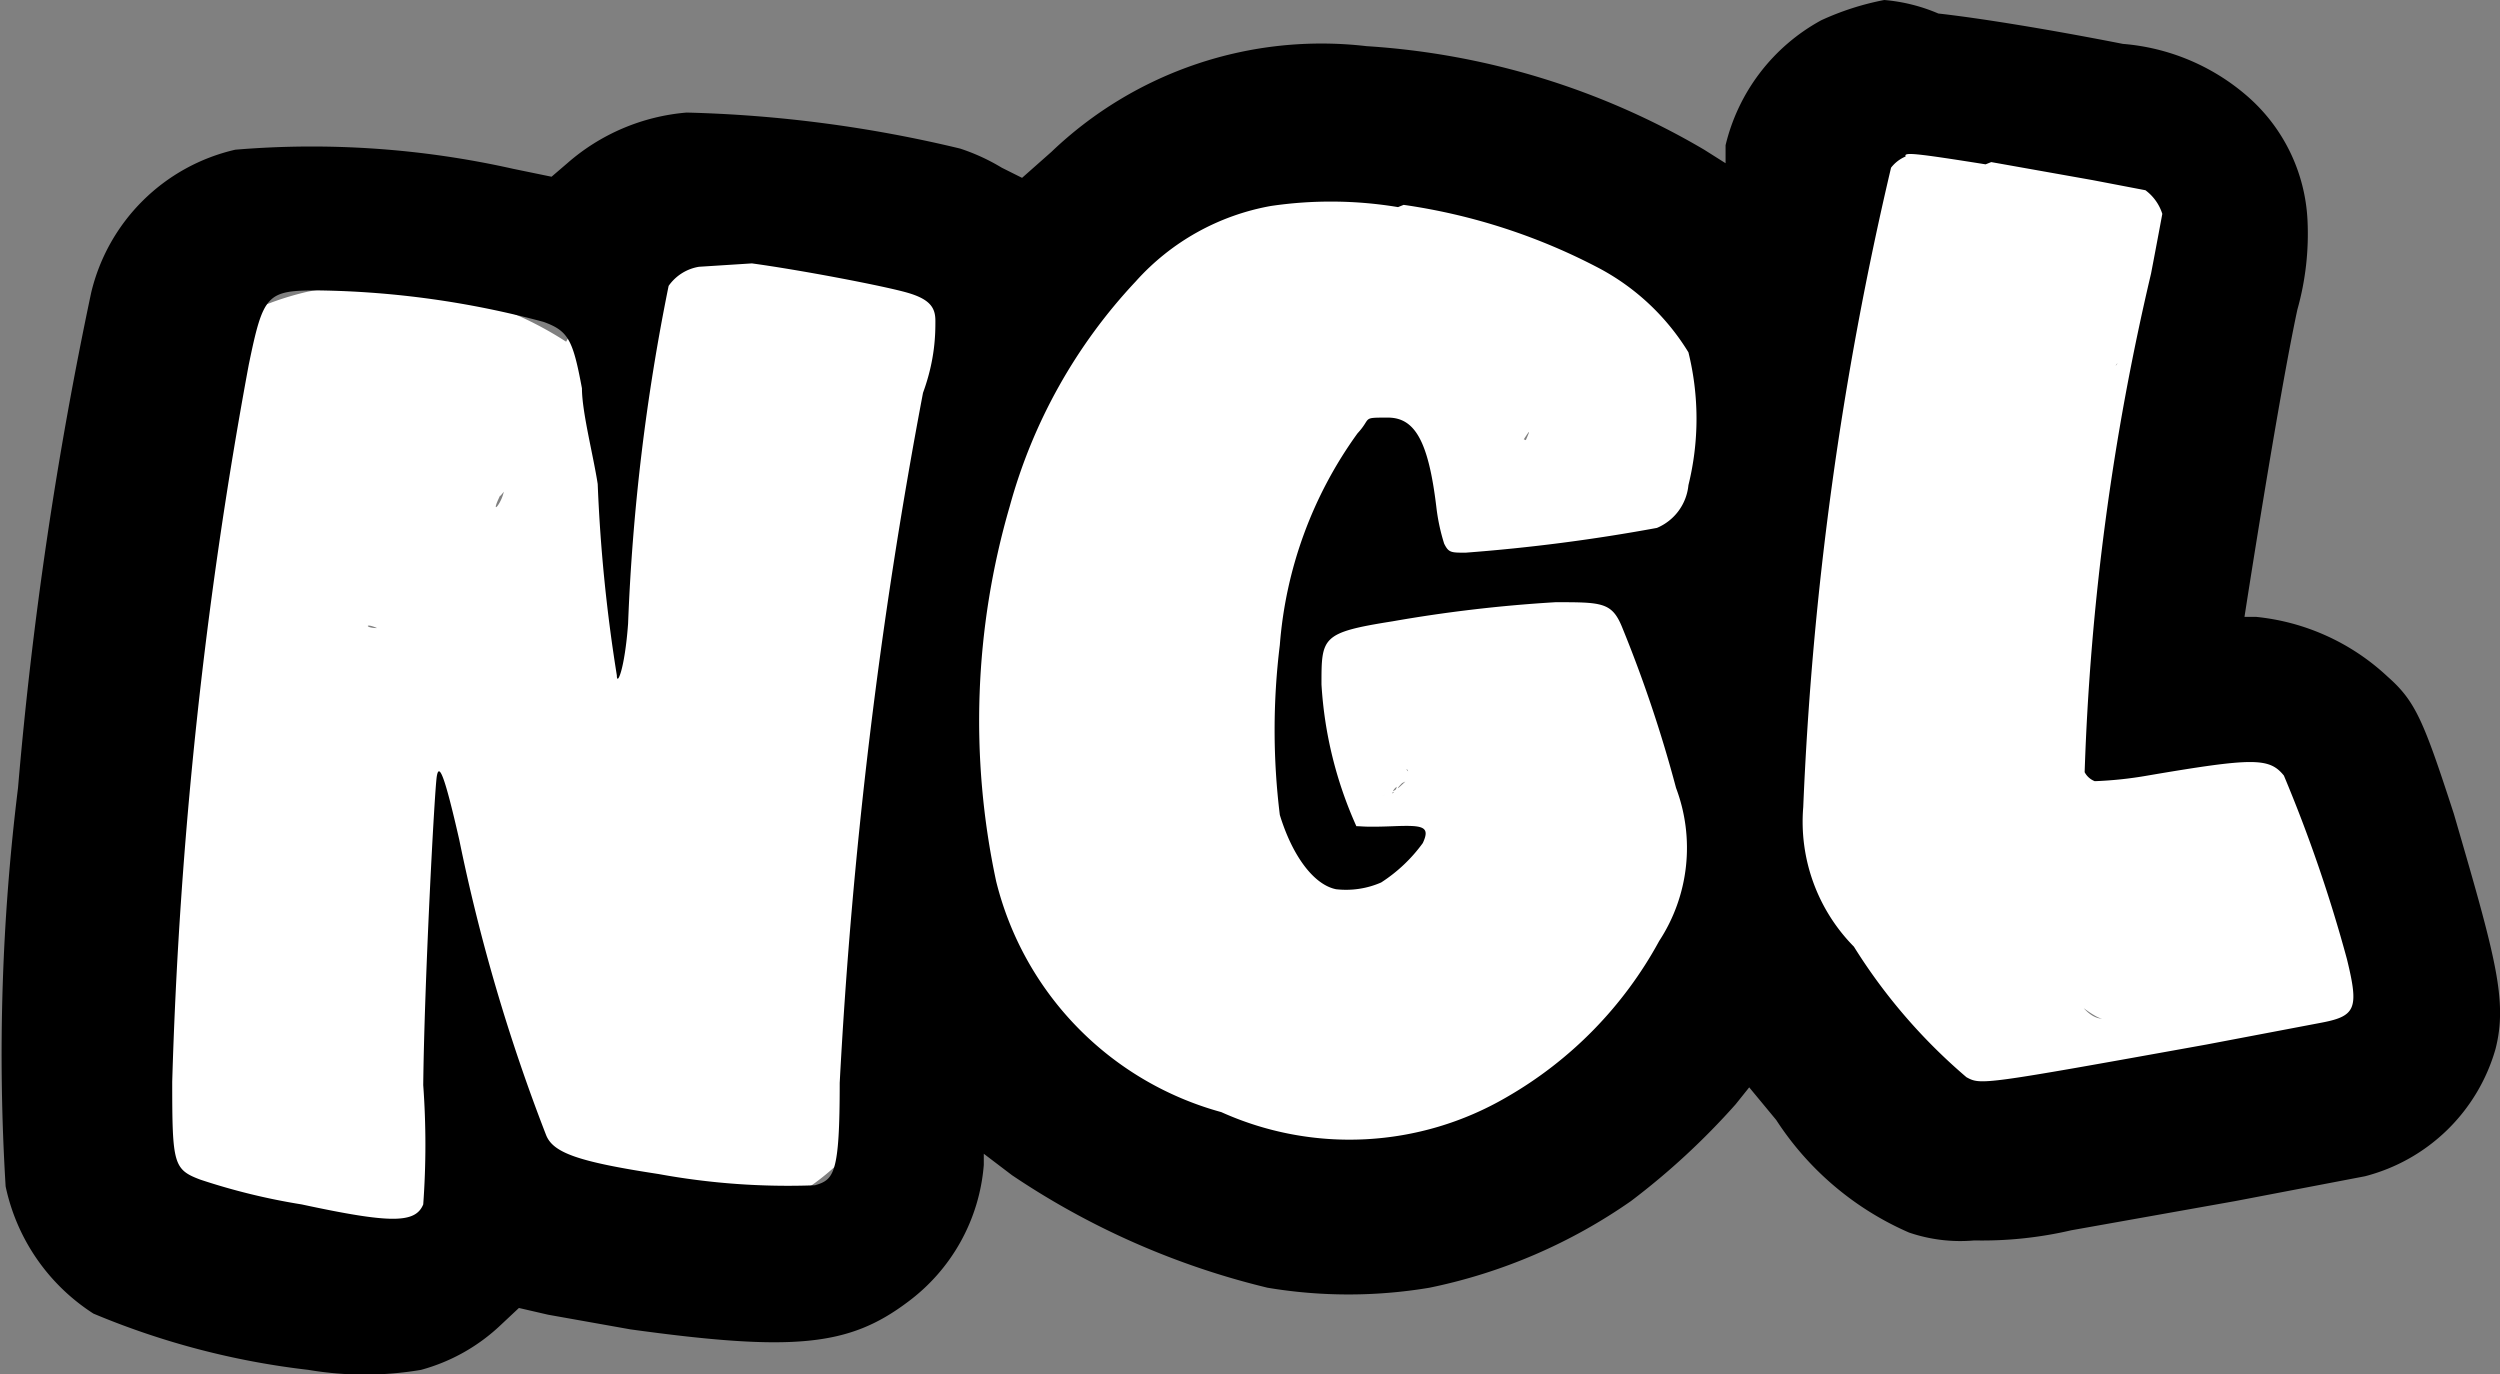 <svg viewBox="0 0 22.21 12.21" xmlns="http://www.w3.org/2000/svg"><rect x="0" y="0" width="22.21" height="12.21" fill="#808080" stroke="none"/><g transform="translate(-1.26 -6)"><g fill="#fff"><path d="m12.89 7.84a3.72 3.72 0 0 0 -2 1.35 5.17 5.17 0 0 0 -.71 1 2.26 2.26 0 0 0 -.25 1.11 2 2 0 0 0 .58 1.36 1.58 1.58 0 0 0 1.06.44 1.5 1.5 0 0 0 1.06-.44 1.47 1.47 0 0 0 .44-1.06 1.46 1.46 0 0 0 -.44-1.06v-.05l.23.3a.41.41 0 0 1 -.07-.11l.16.36a.93.93 0 0 1 0-.13l.06.39a.48.48 0 0 1 0-.17l-.06.4a1.27 1.27 0 0 1 .06-.18l-.16.36a3.47 3.47 0 0 1 .45-.7l-.24.31a3.58 3.58 0 0 1 .61-.62l-.31.23a2.07 2.07 0 0 1 .45-.27l-.35.15a2.11 2.11 0 0 1 .3-.1 1.49 1.49 0 0 0 .89-.68 1.57 1.57 0 0 0 .16-1.16 1.59 1.59 0 0 0 -.69-.9 1.67 1.67 0 0 0 -1.16-.15z"/><path d="m10.91 9.53a3 3 0 0 0 .37 1.69 1.5 1.5 0 0 0 1.3.74 1.55 1.55 0 0 0 1.29-.74l.52-.74.26-.37.13-.18c.09-.14.08-.12 0 .06l-1.06.43h.05l-.77-.21-.54-.54c.14.19-.13-.35 0-.13a2.1 2.1 0 0 0 .41.71 1.84 1.84 0 0 0 2.94-.35l-2.36.31c-.46-.46-.32-1.15-.36-.66a1.54 1.54 0 0 0 0 .54 1.77 1.77 0 0 0 .48.89 1.63 1.63 0 0 0 1.56.43 1.85 1.85 0 0 0 .44-.18 2.85 2.85 0 0 0 .33-.25 1.15 1.15 0 0 1 -1.6 0l1.06-2.56c-.27 0 .31.08.06 0l-.24-.07c-.25-.08.28.13 0 0l-.18-.11a4.78 4.78 0 0 0 -1.31-.52 3 3 0 0 0 -3 1.06 5.74 5.74 0 0 0 -1.1 2.81 5.74 5.74 0 0 0 -.22 1.74 3.44 3.44 0 0 0 .63 1.45 3.82 3.82 0 0 0 1.14 1.16 2.75 2.75 0 0 0 1.86.36 4.3 4.3 0 0 0 3-1.64 3.21 3.21 0 0 0 .13-3.3 2.4 2.4 0 0 0 -3.27-.91 2.09 2.09 0 0 0 -1.07 1.89 1.78 1.78 0 0 0 2.3 1.66 2.81 2.81 0 0 0 1.67-1.55 2 2 0 0 0 -.76-2.45 1.52 1.52 0 0 0 -2.06.54 1.54 1.54 0 0 0 .54 2.05 1.06 1.06 0 0 1 -.39-1.38c-.12.23 0-.08.06-.08l-.14.13c-.07.08-.23.16.1-.07-.63.36 0 .71 1.76 1.07a1 1 0 0 1 -.14.49l-.15.19c.07-.07.06-.06 0 0-.28.21.16-.05-.15.09s.17 0-.18 0-.09 0 0 0-.28-.06-.34-.08c-.31-.21-.18-.15-.11-.08s-.08-.09-.08-.11l.06.11c.05.1 0 .05-.07-.16a.62.62 0 0 0 0 .16s0-.38 0-.15a1.08 1.08 0 0 0 0 .18s.08-.38 0-.13c0 .05-.1.41 0 .16s0 0 0 0c-.14.23 0 0 .05 0l-.13.12c0-.09.28-.17.08-.07a.54.54 0 0 1 -.17.09s.31-.11.1 0-.57.19-.85.27.28 0 .08 0-.28 0-.06 0h.1c-.14 0-.14 0 0 0s.06 0 0 0c-.28-.17.17.18 0 0l-.11-.12c-.21-.21.18.29 0 0l-.37-.22c0-.07-.11-.25-.18-.3s.1.3.06.15 0 .22 0 .26c0 .19 0 0 0-.07l.06-.26a16.12 16.12 0 0 1 .34-1.68l.07-.19c.06-.21-.14.28-.05.11s.12-.2.17-.3-.21.24-.08.1l.09-.09.12-.12c.09-.08.08-.08 0 0s-.12.09 0 0a.47.47 0 0 0 .14-.08c-.05 0-.33.15-.09.06s-.34 0-.15 0a.74.74 0 0 0 .21 0c-.24.07-.31-.06-.15 0l.2.07c.06 0 .24.08 0 0s0 0 .05 0a5.24 5.24 0 0 0 2.13.69 1.51 1.51 0 0 0 1.37-.92 1.49 1.49 0 0 0 -.31-1.64 2 2 0 0 0 -1.33-.54 2.34 2.34 0 0 0 -.54.09 1.18 1.18 0 0 0 -.41.19c-.47.34-.4.32.19 0h.8a1.16 1.16 0 0 1 .88 1c0 .16 0 .18 0 .06a.6.6 0 0 0 0-.23 1.78 1.78 0 0 0 -.53-1.23 1.51 1.51 0 0 0 -2.35.3l.47-.43.26-.11a.85.85 0 0 1 .87.15.62.62 0 0 1 .41.41c.35.59 0-.13-.09-.27a1.6 1.6 0 0 0 -2.45-.33 7.61 7.61 0 0 0 -.72 1l-.61.87h2.59c-.07-.14-.06-.11 0 .1a1.29 1.29 0 0 1 0-.19c0 .24 0 .28 0 .11a1.28 1.28 0 0 1 0-.19 1.52 1.52 0 0 0 -.44-1.06 1.56 1.56 0 0 0 -1.02-.49 1.54 1.54 0 0 0 -1.5 1.5z"/><path d="m4.58 13.57a12.64 12.64 0 0 0 .54 1.43 3.68 3.68 0 0 0 .88 1.3 2 2 0 0 0 2.3.34 2.22 2.22 0 0 0 1.07-1.52c.18-.95.31-1.92.44-2.87s.44-2.52-.12-3.54a1.76 1.76 0 0 0 -2.07-.85 2.69 2.69 0 0 0 -1.46 1.44 6.31 6.31 0 0 0 -.33.75l-.09.28c0 .13-.17.32 0 0-.12.21.08-.08.1-.1a1.14 1.14 0 0 1 1.5 0c-.23-.2.19.28 0 0a5.7 5.7 0 0 0 -.34-.56 3.12 3.12 0 0 0 -3-1.08 2.57 2.57 0 0 0 -2 2.65 6.93 6.93 0 0 0 .12 1v.21c0 .17 0 .14 0-.08v.22s0 .25 0 .37-.06.5 0 .28 0 .16 0 .17c0 .25-.08.51-.11.76-.13 1.24.33 2.8 1.73 3.09a1.52 1.52 0 0 0 1.9-1.45v-.18c0-.32 0 .24 0 .07s0-.25.08-.37a1 1 0 0 0 .08-.23s-.15.31 0 .1.13-.25.21-.37.16-.21 0 0 0 0 0 0l.3-.31c.15-.13 0 0-.08.06a.76.76 0 0 0 .16-.11c.09-.06.56-.28.14-.1a1.72 1.72 0 0 0 .9-.69 1.51 1.51 0 0 0 -1.7-2.21 5 5 0 0 0 -2.31 1.84 4.68 4.68 0 0 0 -.78 2.57l1.9-1.44c-.16 0-.11 0 .13.07a.82.82 0 0 1 .32.32c-.14-.23.08.35 0 0s0 .29 0 0 0-.28 0-.42 0-.54 0-.15c0-.25.07-.52.11-.77a6 6 0 0 0 .06-.85c0-.35-.08-.69-.13-1v-.16c0-.11 0-.07 0 .14-.06-.07 0-.32 0-.41 0-.3-.1.27 0 0-.1.21-.11.24 0 .1q-.21.25-.06.09c-.19.14-.22.17-.08.09l-.19.09c.15 0 .11 0-.14 0h.18c-.25 0-.29 0-.13 0s.11 0 0 0-.11-.05 0 0l.18.1c-.17-.13-.19-.14-.07 0l.11.11c.26.28-.12-.18 0 .06a2.13 2.13 0 0 0 2.28 1.12 2.28 2.28 0 0 0 1.53-1.64c0-.12.08-.24.11-.36.1-.31-.13.21 0 0s.14-.25.22-.37.08-.12 0 0l.12-.12-.66.39-1.43-.87c0-.11 0-.28 0-.06s0 .37 0 .56v.5.25s0 .31 0 .12 0 .08 0 .11 0 .21 0 .31-.06.34-.08.51l-.17 1.08c0 .32-.09.64-.16 1v.17s0 .05 0-.06a.41.41 0 0 1 .22-.28 1.05 1.05 0 0 1 1.05-.21c.07 0 .22.2.09 0 .06.07.15.23.06.07s-.07-.13-.1-.19-.2-.3-.2-.42l.07.15-.07-.16c0-.08 0-.15-.08-.22a4.74 4.74 0 0 1 -.15-.5 1.5 1.5 0 0 0 -2.9.8z"/><path d="m17.68 7.28a6.71 6.71 0 0 0 -.79 1 4.16 4.16 0 0 0 -.45 1.58 14.82 14.82 0 0 0 0 2.21 4.42 4.42 0 0 0 .76 2.93 2.55 2.55 0 0 0 .9.62 5.13 5.13 0 0 0 1.24.45 2.64 2.64 0 0 0 2.88-1 1.86 1.86 0 0 0 -.36-2.18 3.89 3.89 0 0 0 -1-.64l-.2-.1c-.21-.09.08 0 .1.09l-.07-.06c-.1-.11-.08-.07.08.12a1.48 1.48 0 0 0 -.08-.13c-.13-.19.05.09.05.14a1.09 1.09 0 0 0 -.04-.31c0-.12 0-.23 0 .15a2.26 2.26 0 0 0 0-.26 1.7 1.7 0 0 1 0-.22c0-.13.08-.28 0 .1 0-.13 0-.26.09-.39.1-.37.23-.74.34-1.12.31-1.1.4-2.47-.61-3.25a2 2 0 0 0 -2.19-.12 2.59 2.59 0 0 0 -1.07 1.24 1.61 1.61 0 0 0 -.16 1.17 1.49 1.49 0 0 0 .69.89 1.51 1.51 0 0 0 2.05-.53s.22-.44.23-.43-.34.31-.37.32a.67.67 0 0 1 -.33.08l-.76-.32a.72.72 0 0 1 -.27-.52c0-.14 0-.14 0 0v.21c0 .35.08-.31 0 0v.21a17 17 0 0 0 -.56 2.34 3.32 3.32 0 0 0 .52 2.19 2.85 2.85 0 0 0 1.06 1l.39.2s.14.11.19.11c-.27 0-.46-.72-.45-.8l.2-.76.38-.35c-.11.06-.11.06 0 0s0 0 0 0 .35 0 .08 0a.61.61 0 0 0 -.19 0c.08 0 .31.06.11 0l-.23-.07-.27-.07c-.18-.06.29.13 0 0s-.24-.13-.36-.18-.05 0 0 0a.4.4 0 0 1 .15.14c.06.08.15.4.1.17s0 .1 0 .12 0-.23 0-.27 0-.36 0-.54c-.05-.69-.08-1.38-.07-2.07a2.72 2.72 0 0 0 0-.28c0-.21 0 0 0 .07a.62.62 0 0 1 .05-.27s.1-.27 0-.08.06-.08.07-.1a1.63 1.63 0 0 1 .11-.17c.11-.17 0 0 0 .06s.16-.2.2-.24a1.53 1.53 0 0 0 0-2.12 1.51 1.51 0 0 0 -2.12 0z"/></g><path d="m18 6a2.43 2.43 0 0 0 -.56.18 1.72 1.72 0 0 0 -.85 1.11v.16l-.19-.12a6.75 6.75 0 0 0 -3-.92 3.47 3.47 0 0 0 -2.8.94l-.26.23-.18-.09a1.8 1.8 0 0 0 -.37-.17 11.57 11.57 0 0 0 -2.43-.32 1.84 1.84 0 0 0 -1.06.45l-.14.12-.34-.07a8.17 8.17 0 0 0 -2.47-.17 1.71 1.71 0 0 0 -1.28 1.27 35.93 35.93 0 0 0 -.65 4.4 19.3 19.3 0 0 0 -.11 3.54 1.78 1.78 0 0 0 .78 1.13 7 7 0 0 0 1.91.5 3 3 0 0 0 1 0 1.66 1.66 0 0 0 .71-.4l.16-.15.26.06.73.13c1.45.2 1.94.15 2.46-.24a1.68 1.68 0 0 0 .68-1.22v-.1l.25.19a7 7 0 0 0 2.27 1 4.35 4.35 0 0 0 1.44 0 4.82 4.82 0 0 0 1.79-.77 6.44 6.44 0 0 0 .93-.86l.12-.15.24.29a2.68 2.68 0 0 0 1.18 1 1.41 1.41 0 0 0 .58.07 3.49 3.49 0 0 0 .86-.09l1.46-.26 1.15-.22a1.63 1.63 0 0 0 1.16-1.13c.11-.43 0-.82-.37-2.09-.27-.83-.34-1-.59-1.22a2 2 0 0 0 -1.17-.53c-.07 0-.1 0-.1 0s.3-1.94.47-2.73a2.48 2.48 0 0 0 .09-.79 1.56 1.56 0 0 0 -.54-1.11 1.92 1.92 0 0 0 -1.1-.46c-.66-.13-1.28-.23-1.64-.27a1.55 1.55 0 0 0 -.48-.12zm.95 1.44.9.16.47.09a.42.42 0 0 1 .15.21s-.05.27-.1.53a22.49 22.49 0 0 0 -.59 4.43.17.17 0 0 0 .09.08 3.43 3.43 0 0 0 .47-.05c.94-.16 1.08-.16 1.21 0a13 13 0 0 1 .56 1.63c.11.45.08.51-.25.57l-1 .19c-2 .36-2 .36-2.13.29a5 5 0 0 1 -1-1.16 1.58 1.58 0 0 1 -.45-1.24 30.19 30.19 0 0 1 .78-5.68.32.32 0 0 1 .13-.1c-.02-.04.08-.03.71.07zm-5.22.38a5.36 5.36 0 0 1 1.75.57 2.07 2.07 0 0 1 .78.74 2.46 2.46 0 0 1 0 1.18.46.46 0 0 1 -.28.38 16 16 0 0 1 -1.7.22c-.13 0-.15 0-.19-.08a1.75 1.75 0 0 1 -.07-.33c-.07-.58-.19-.79-.43-.79s-.14 0-.27.14a3.69 3.69 0 0 0 -.69 1.88 6.17 6.17 0 0 0 0 1.51c.11.36.3.62.5.66a.78.78 0 0 0 .4-.06 1.38 1.38 0 0 0 .37-.35c.07-.15 0-.16-.26-.15s-.27 0-.33 0a3.58 3.58 0 0 1 -.31-1.26c0-.42 0-.46.63-.56a12.75 12.75 0 0 1 1.45-.17c.41 0 .5 0 .59.22a11.72 11.72 0 0 1 .48 1.43 1.51 1.51 0 0 1 -.15 1.36 3.56 3.56 0 0 1 -1.36 1.39 2.77 2.77 0 0 1 -2.53.13 2.83 2.83 0 0 1 -2-2.05 6.81 6.81 0 0 1 .12-3.33 4.75 4.75 0 0 1 1.12-2 2.11 2.11 0 0 1 1.2-.67 3.65 3.65 0 0 1 1.13.01zm-5.79.52c.44.06 1.17.2 1.38.26s.25.14.25.25 0 .34-.11.64a45.82 45.82 0 0 0 -.74 6.13c0 .81-.05.86-.22.91a6.38 6.38 0 0 1 -1.39-.1c-.72-.11-.94-.19-1-.35a16.22 16.22 0 0 1 -.77-2.62c-.13-.57-.18-.69-.2-.56s-.11 1.82-.12 2.74a7.31 7.31 0 0 1 0 1.06c-.07.17-.29.17-1.08 0a5.71 5.71 0 0 1 -.9-.22c-.24-.09-.25-.14-.25-.87a41.56 41.56 0 0 1 .68-6.37c.13-.63.16-.66.62-.66a8.11 8.11 0 0 1 2 .28c.22.08.26.16.34.59 0 .21.1.59.14.85a14.23 14.23 0 0 0 .17 1.7c0 .1.07-.05.1-.46a18.62 18.62 0 0 1 .36-3 .41.41 0 0 1 .27-.17z"/></g></svg>